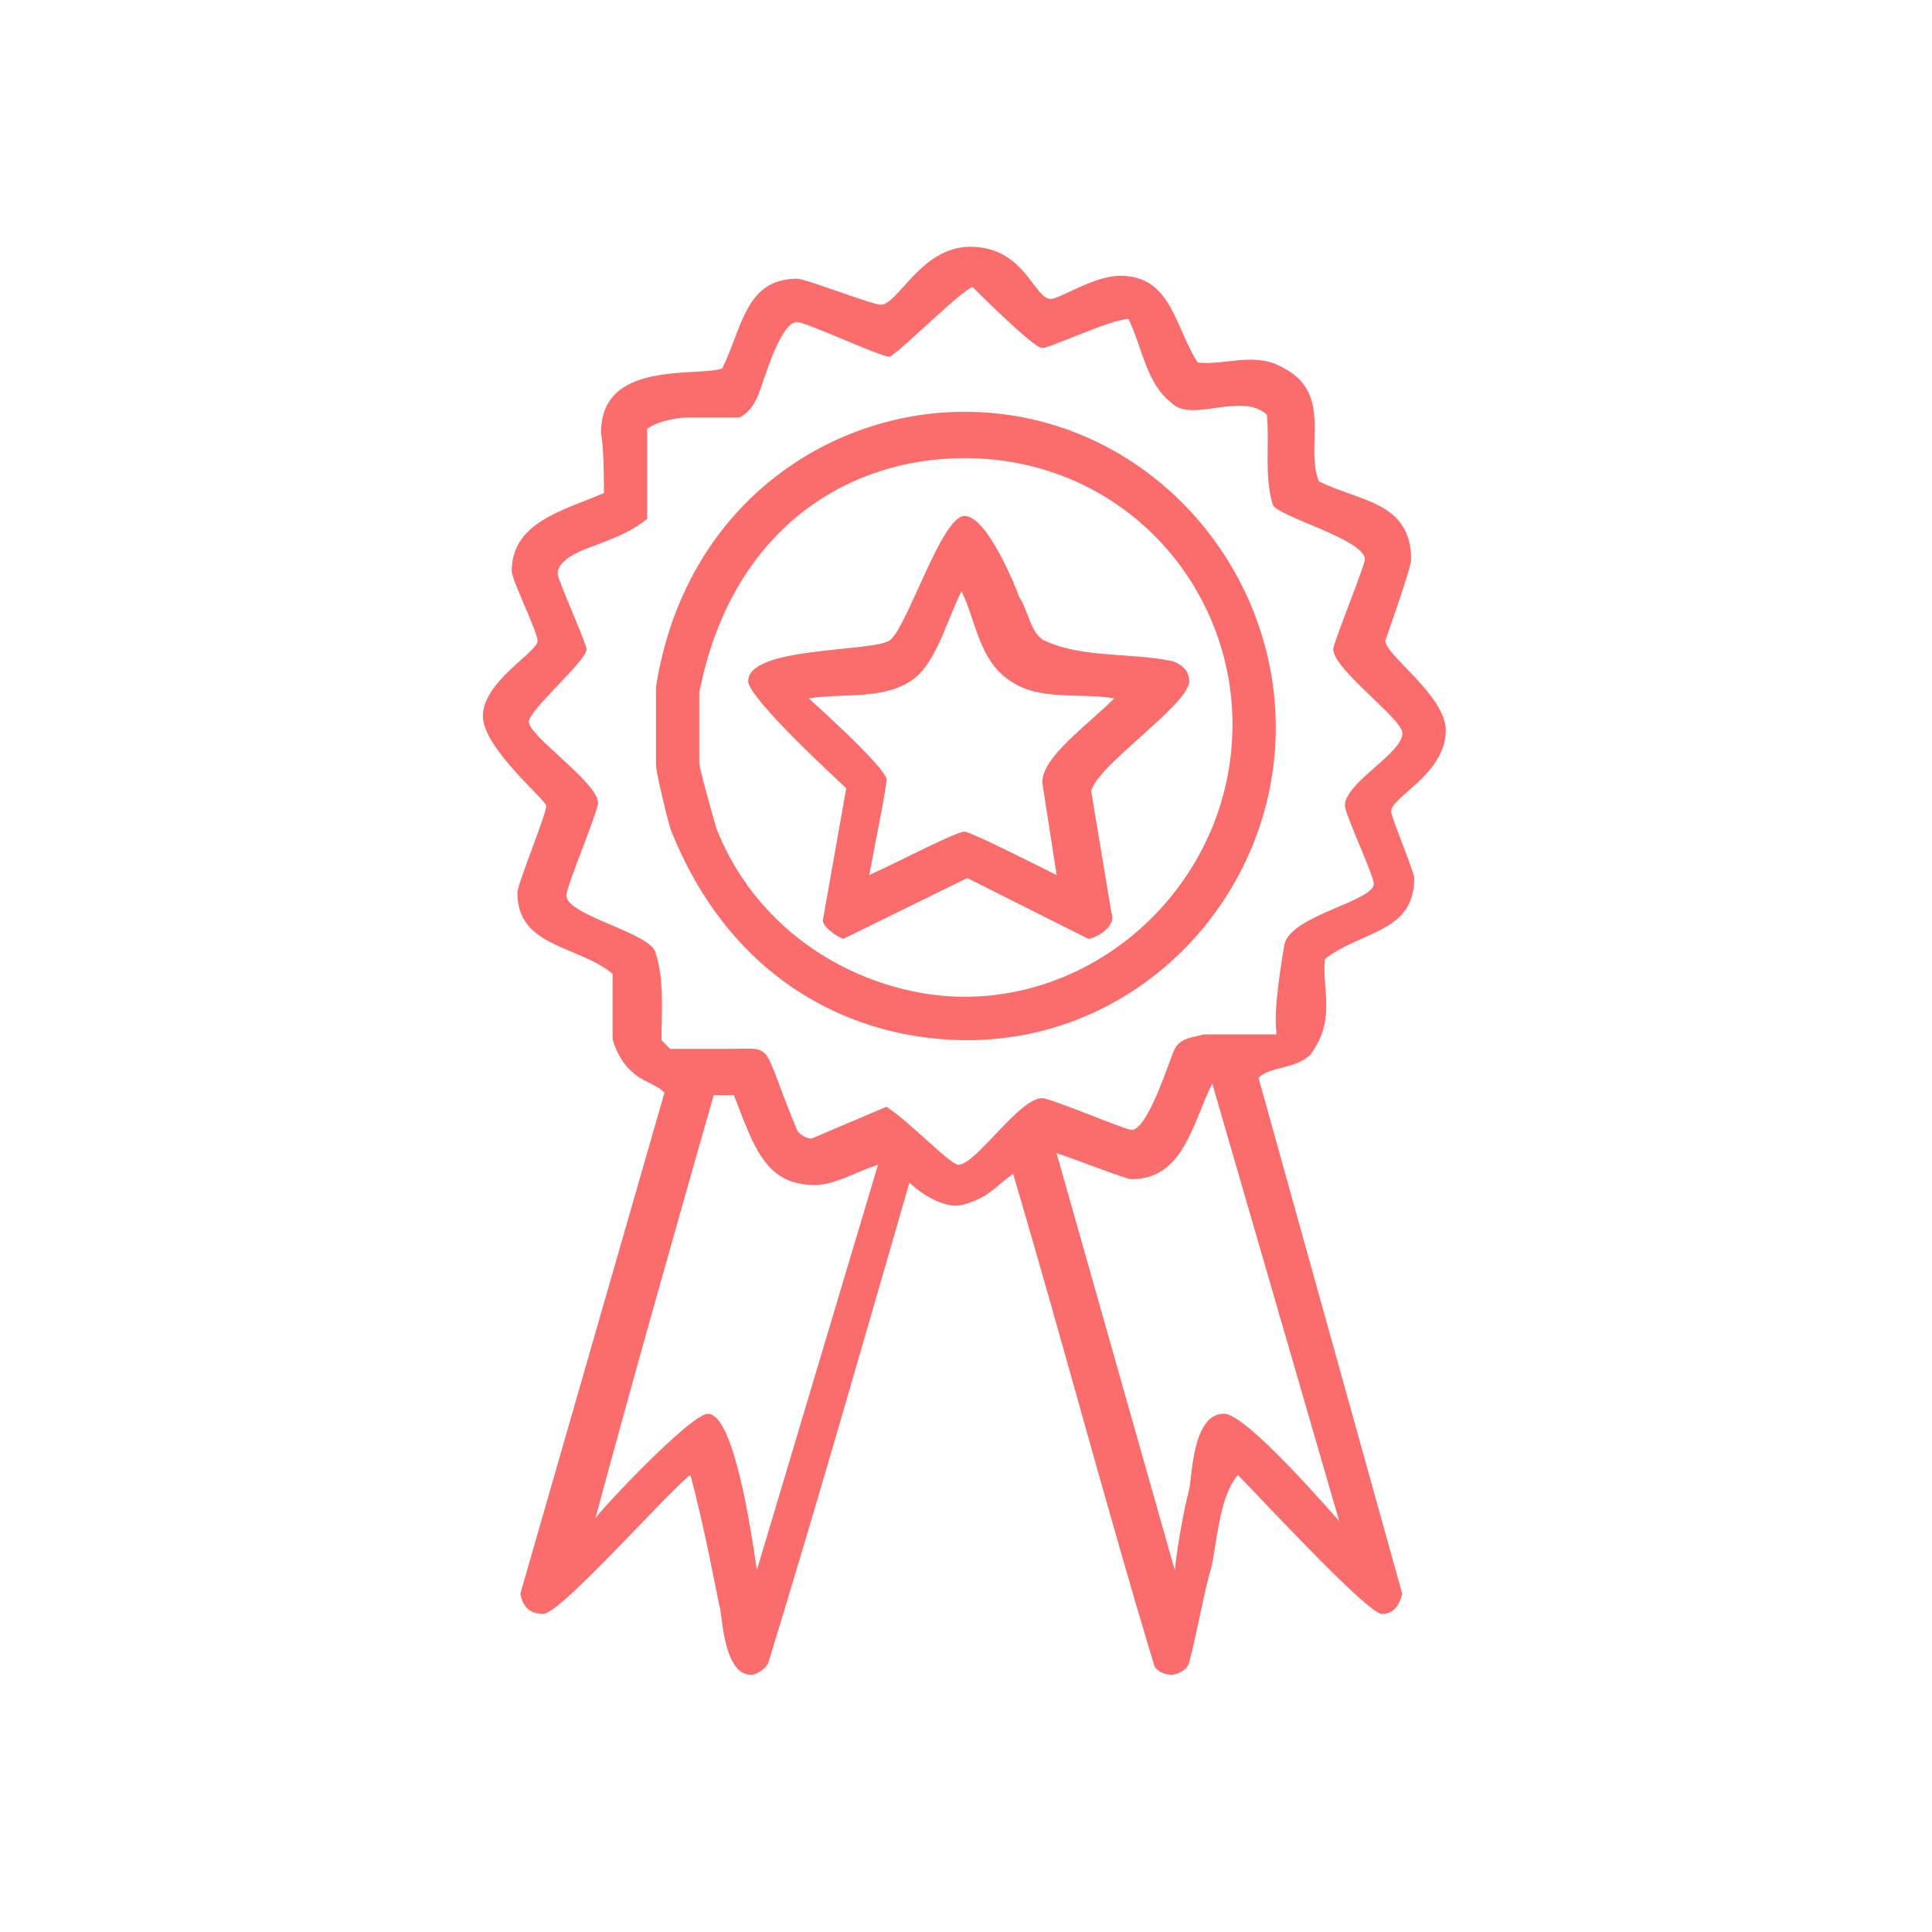 <?xml version="1.0" encoding="utf-8"?>
<!-- Generator: Adobe Illustrator 23.0.1, SVG Export Plug-In . SVG Version: 6.00 Build 0)  -->
<?xml-stylesheet type="text/css" href="XO-Stylesheet.css" ?>
<svg fill="#FB6D6C" version="1.1" id="Ausgezeichnet" xmlns="http://www.w3.org/2000/svg" xmlns:xlink="http://www.w3.org/1999/xlink" x="0px"
	 y="0px" viewBox="0 0 150 150" style="enable-background:new 0 0 150 150;" xml:space="preserve">

<g id="Ausgezeichnet">
	<g>
		<path class="st0" d="M74.88,31.97c-10.52,0-21.71,7.19-23.95,21.36v6.07c0,0.45,0.67,3.37,1.12,4.95
			c4.7,11.92,14.32,16.41,23.05,16.41c13.43,0,23.95-11.24,23.95-24.28C99.05,43.44,88.53,31.97,74.88,31.97z M74.88,77.39
			c-6.94,0-15.67-4.05-19.25-13.04c-0.45-1.57-1.34-4.72-1.34-5.17v-5.4c2.46-12.59,11.41-18.21,20.59-18.21
			c12.09,0,20.81,9.67,20.81,20.68C95.69,67.95,86.07,77.39,74.88,77.39z M112.25,56.71c0-2.7-4.7-5.85-4.7-6.97
			c0,0,2.01-5.62,2.01-6.3c0-4.5-4.03-4.5-7.16-6.07c-1.12-2.7,1.12-6.74-2.69-8.77c-2.24-1.35-4.48-0.22-6.71-0.45
			c-1.79-2.7-2.01-6.74-6.04-6.74c-2.01,0-4.7,1.8-5.37,1.8c-1.34,0-2.01-4.05-6.27-4.05c-3.8,0-5.6,4.5-6.94,4.5
			c-0.67,0-5.82-2.02-6.49-2.02c-4.03,0-4.25,3.82-5.82,6.97c-2.01,0.67-9.4-0.67-9.4,4.95c0,0.45,0.22,0.67,0.22,4.72
			c-3.13,1.35-7.16,2.25-7.16,6.07c0,0.67,2.01,4.72,2.01,5.4c0,0.9-4.25,3.15-4.25,5.85c0,2.47,4.92,6.52,4.92,6.97
			c0,0.67-2.24,6.07-2.24,6.74c0,4.27,4.7,4.05,7.39,6.3v4.95c0,0.45,0.67,2.02,1.57,2.7c0.67,0.67,1.79,0.9,2.46,1.57l-11.19,38.9
			c0.22,1.35,1.12,1.57,1.79,1.57c1.34,0,9.85-9.67,11.41-10.79c0.9,3.37,1.57,6.74,2.24,10.12c0.22,0.22,0.22,5.4,2.46,5.4
			c0.45,0,1.12-0.45,1.34-0.9c3.8-12.37,7.39-24.96,10.97-37.32c0.9,0.9,2.46,1.8,3.58,1.8c0.67,0,1.79-0.45,2.46-0.9
			s1.34-1.12,2.01-1.57c3.8,12.82,7.16,25.63,10.97,38.22c0.22,0.45,0.9,0.67,1.34,0.67c0.22,0,1.12-0.22,1.34-0.9
			c0.67-2.47,1.12-5.4,1.79-7.64c0.45-2.47,0.67-5.4,2.01-6.97c1.57,1.57,10.07,10.79,11.19,10.79c0.9,0,1.34-0.67,1.57-1.57
			L97.71,83.68c0.9-0.9,2.91-0.67,4.03-1.8c2.01-2.7,0.9-4.95,1.12-7.42c2.91-2.25,6.94-2.02,6.94-6.3c0-0.45-1.79-4.72-1.79-5.17
			C108,61.88,112.25,60.08,112.25,56.71z M58.76,121.91c-0.45-3.15-1.79-12.14-3.8-12.14c-1.34,0-8.28,7.42-8.73,8.09
			c2.91-10.79,6.04-21.81,9.18-32.83h1.57c1.57,4.05,2.46,6.97,6.27,6.97c1.57,0,2.91-0.9,4.92-1.57L58.76,121.91z M103.97,118.08
			c-0.45-0.45-7.16-8.32-8.95-8.32c-2.46,0-2.46,4.95-2.69,5.85c-0.45,1.8-0.9,4.27-1.12,6.3l-9.18-32.38
			c2.01,0.67,5.37,2.02,5.82,2.02c4.03,0,4.7-4.27,6.27-7.42L103.97,118.08z M104.42,62.55c0,0.67,2.24,5.4,2.24,6.07
			c0,1.35-6.49,2.47-6.94,4.72c-1.12,6.52-0.45,6.75-0.67,6.97h-5.6c-0.67,0.22-1.79,0.22-2.24,1.12c-0.22,0.22-2.01,6.3-3.36,6.3
			c-0.45,0-6.27-2.47-6.94-2.47c-1.79,0-5.15,5.17-6.49,5.17c-0.67,0-3.8-3.37-5.6-4.5l-5.82,2.47c-0.22,0-0.9-0.22-1.12-0.67
			c-2.91-6.97-1.57-6.3-5.37-6.3h-4.48c-0.22-0.22-0.45-0.45-0.67-0.67c0-2.25,0.22-4.72-0.45-6.74c-0.22-1.57-6.94-2.92-6.94-4.5
			c0-0.67,2.46-6.52,2.46-7.19c0-1.57-5.37-5.17-5.37-6.3c0-0.9,4.48-4.72,4.48-5.62c0-0.45-2.24-5.4-2.24-5.85
			c0-1.35,2.46-2.02,3.58-2.47c1.12-0.45,2.24-0.9,3.36-1.8v-6.97c0.45-0.45,2.01-0.9,3.13-0.9h4.03c0.9-0.45,1.34-1.35,1.57-2.02
			c0.22-0.45,1.57-5.4,2.91-5.4c0.67,0,6.49,2.7,7.16,2.7c0.45,0,5.82-5.4,6.49-5.4c0,0,4.7,4.72,5.37,4.72
			c0.67,0,5.37-2.25,6.71-2.25c1.12,2.25,1.34,4.95,3.36,6.52c1.57,1.57,5.37-0.9,7.39,0.9c0.22,2.25-0.22,4.72,0.45,6.97
			c0.22,0.9,7.16,2.7,7.16,4.27c0,0.45-2.46,6.52-2.46,6.97c0,1.57,5.37,5.4,5.37,6.52C108.9,58.5,104.42,60.75,104.42,62.55z
			 M79.13,46.36c-0.22-0.67-2.46-6.3-4.25-6.3c-1.79,0-4.48,8.77-5.82,9.67c-1.34,0.9-10.97,0.45-10.97,3.15
			c0,1.35,7.16,7.87,7.61,8.32l-1.79,10.12c-0.22,0.45,0.9,1.35,1.57,1.57l9.62-4.72l9.4,4.72c0.45,0,2.24-0.9,1.79-2.02l-1.57-9.44
			c0.45-2.02,7.61-6.74,7.61-8.54c0-0.9-0.67-1.35-1.34-1.57c-3.36-0.67-6.94-0.22-9.85-1.57C80.02,49.29,79.8,47.26,79.13,46.36z
			 M80.92,60.75l1.12,7.19c-2.24-1.12-6.71-3.37-7.16-3.37c-0.67,0-4.92,2.25-7.39,3.37c0.45-2.47,1.34-6.74,1.34-7.42
			c0-0.9-6.04-6.3-6.04-6.3c2.91-0.45,6.27,0.22,8.5-1.8c1.57-1.57,2.24-4.27,3.36-6.52c1.12,2.25,1.34,5.4,3.8,6.97
			c2.24,1.57,5.37,0.9,8.06,1.35C84.5,56.26,80.92,58.73,80.92,60.75z"/>
	</g>
</g>
</svg>
